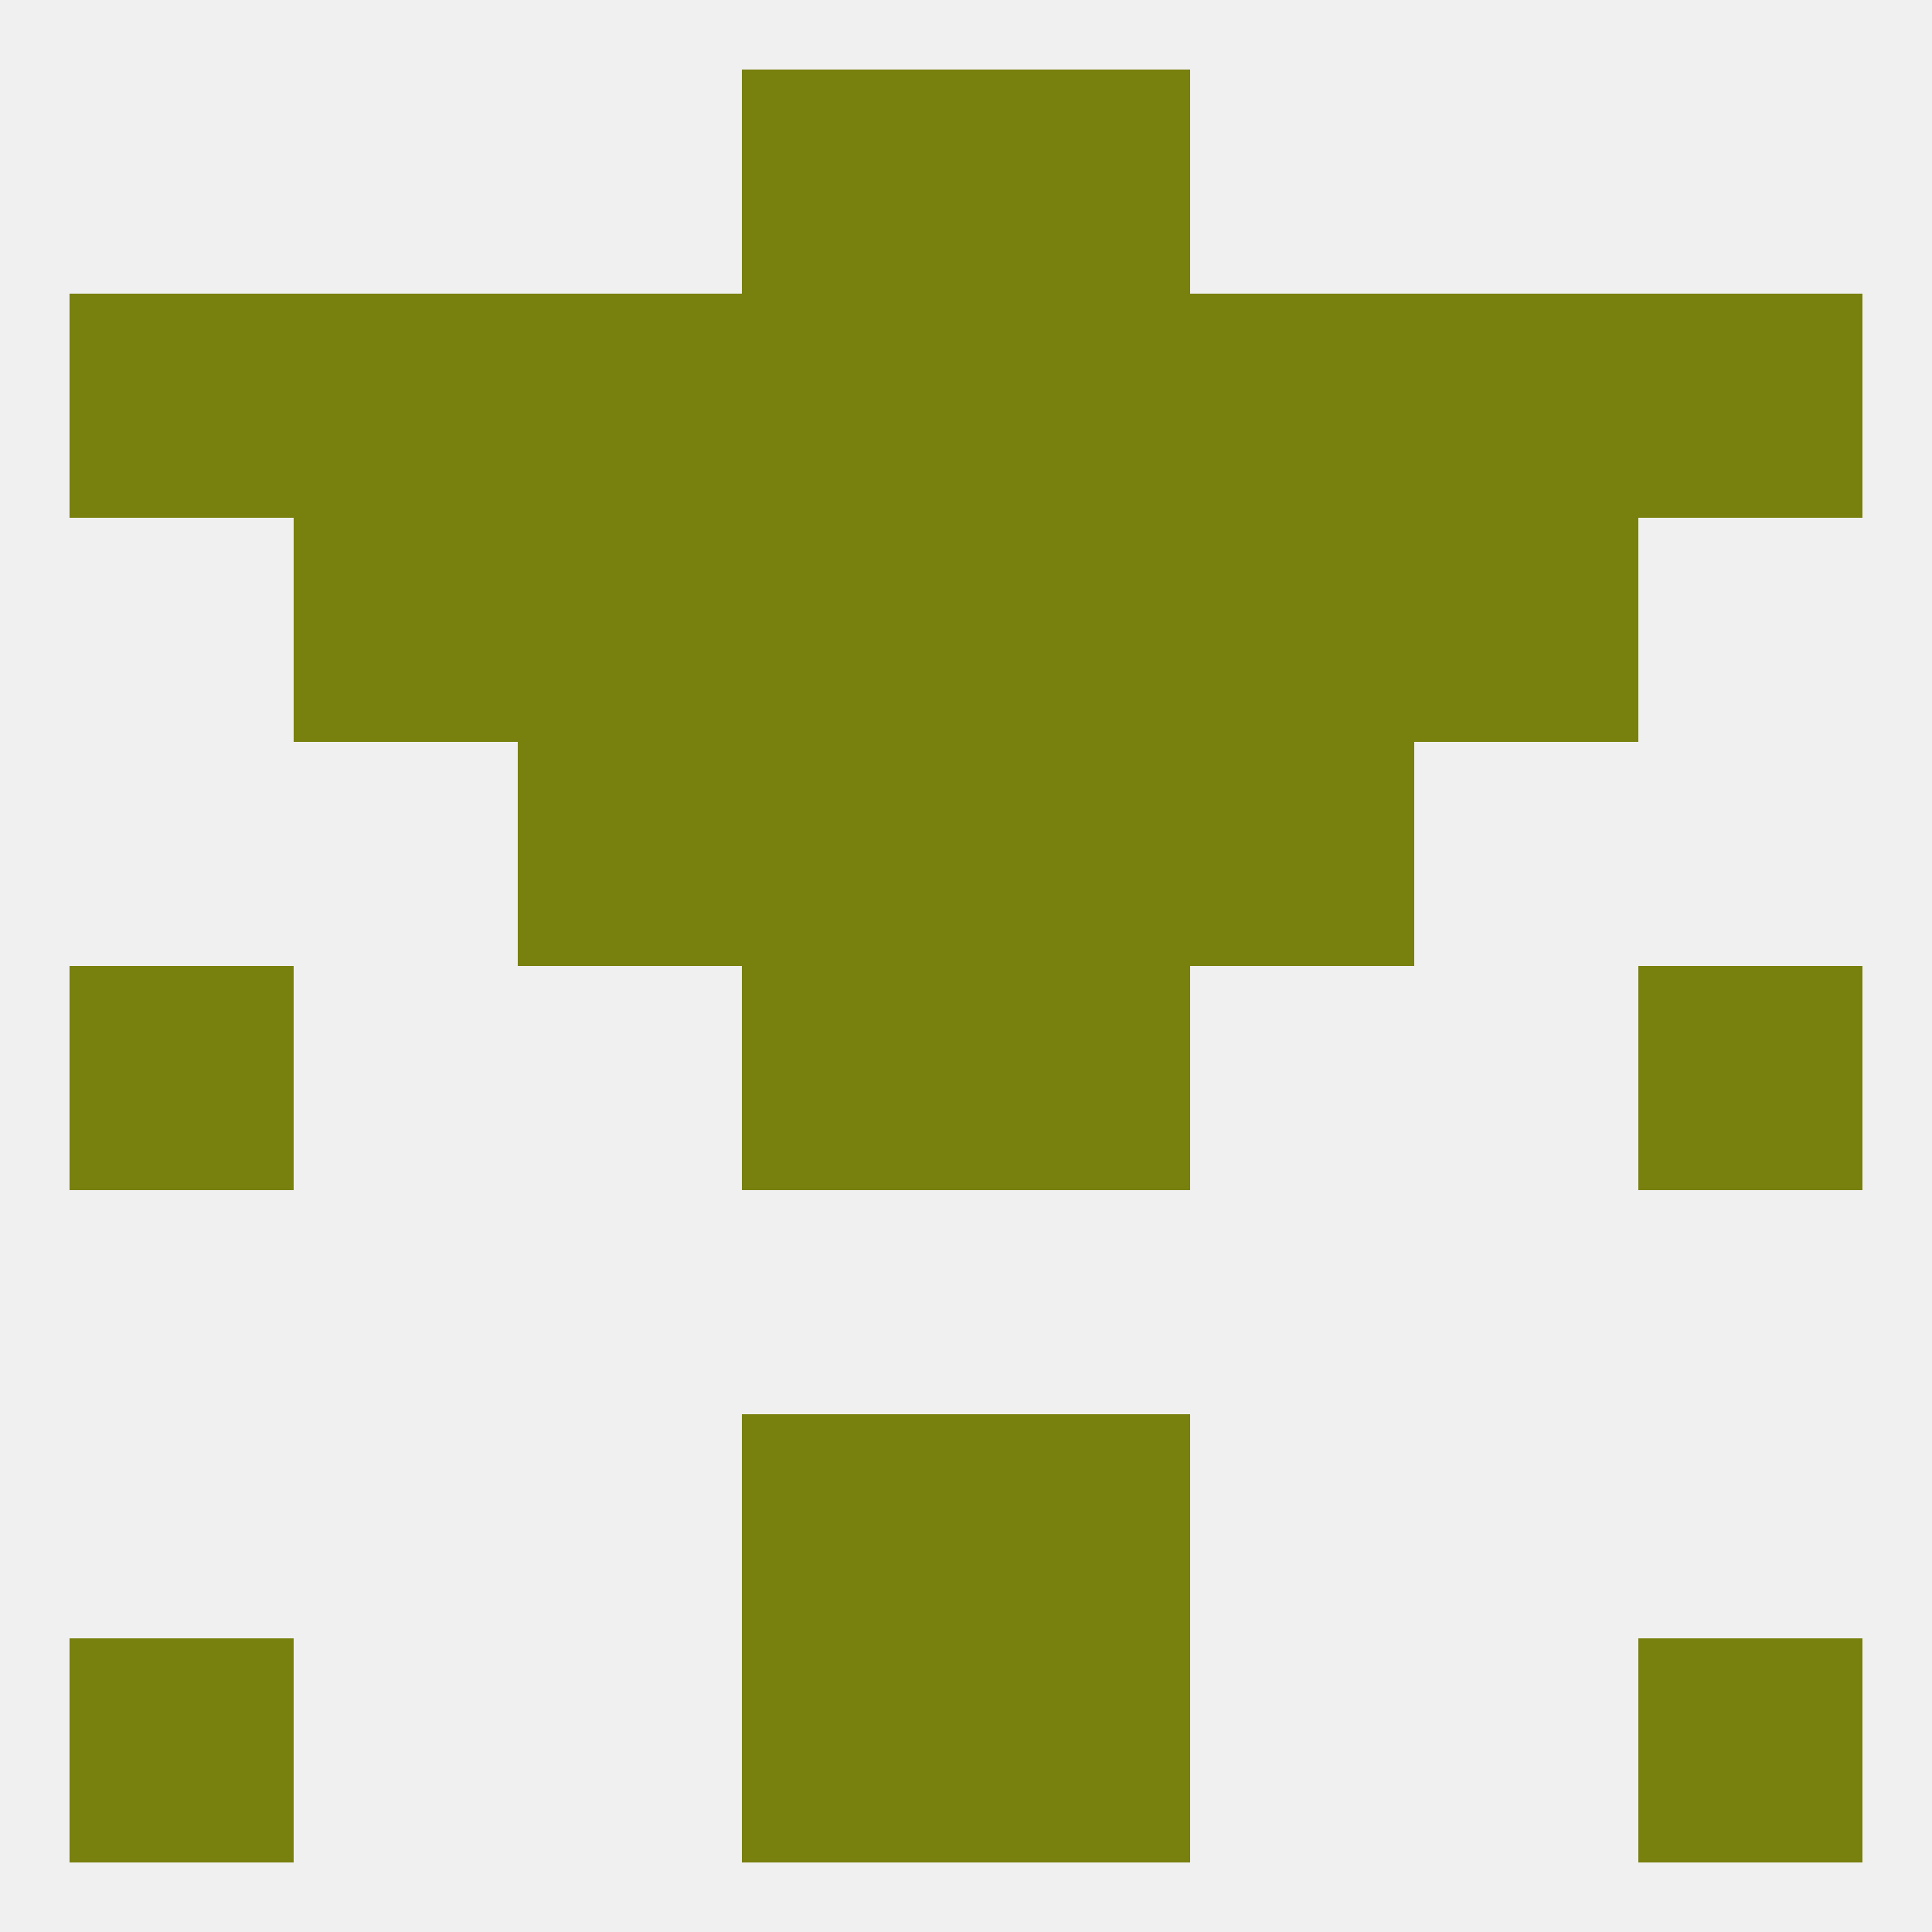 
<!--   <?xml version="1.0"?> -->
<svg version="1.1" baseprofile="full" xmlns="http://www.w3.org/2000/svg" xmlns:xlink="http://www.w3.org/1999/xlink" xmlns:ev="http://www.w3.org/2001/xml-events" width="250" height="250" viewBox="0 0 250 250" >
	<rect width="100%" height="100%" fill="rgba(240,240,240,255)"/>

	<rect x="125" y="67" width="29" height="29" fill="rgba(120,128,14,255)"/>
	<rect x="67" y="67" width="29" height="29" fill="rgba(120,128,14,255)"/>
	<rect x="154" y="67" width="29" height="29" fill="rgba(120,128,14,255)"/>
	<rect x="38" y="67" width="29" height="29" fill="rgba(120,128,14,255)"/>
	<rect x="183" y="67" width="29" height="29" fill="rgba(120,128,14,255)"/>
	<rect x="96" y="67" width="29" height="29" fill="rgba(120,128,14,255)"/>
	<rect x="38" y="38" width="29" height="29" fill="rgba(120,128,14,255)"/>
	<rect x="183" y="38" width="29" height="29" fill="rgba(120,128,14,255)"/>
	<rect x="67" y="38" width="29" height="29" fill="rgba(120,128,14,255)"/>
	<rect x="154" y="38" width="29" height="29" fill="rgba(120,128,14,255)"/>
	<rect x="96" y="38" width="29" height="29" fill="rgba(120,128,14,255)"/>
	<rect x="125" y="38" width="29" height="29" fill="rgba(120,128,14,255)"/>
	<rect x="9" y="38" width="29" height="29" fill="rgba(120,128,14,255)"/>
	<rect x="212" y="38" width="29" height="29" fill="rgba(120,128,14,255)"/>
	<rect x="96" y="9" width="29" height="29" fill="rgba(120,128,14,255)"/>
	<rect x="125" y="9" width="29" height="29" fill="rgba(120,128,14,255)"/>
	<rect x="96" y="212" width="29" height="29" fill="rgba(120,128,14,255)"/>
	<rect x="125" y="212" width="29" height="29" fill="rgba(120,128,14,255)"/>
	<rect x="9" y="212" width="29" height="29" fill="rgba(120,128,14,255)"/>
	<rect x="212" y="212" width="29" height="29" fill="rgba(120,128,14,255)"/>
	<rect x="96" y="183" width="29" height="29" fill="rgba(120,128,14,255)"/>
	<rect x="125" y="183" width="29" height="29" fill="rgba(120,128,14,255)"/>
	<rect x="212" y="125" width="29" height="29" fill="rgba(120,128,14,255)"/>
	<rect x="96" y="125" width="29" height="29" fill="rgba(120,128,14,255)"/>
	<rect x="125" y="125" width="29" height="29" fill="rgba(120,128,14,255)"/>
	<rect x="9" y="125" width="29" height="29" fill="rgba(120,128,14,255)"/>
	<rect x="96" y="96" width="29" height="29" fill="rgba(120,128,14,255)"/>
	<rect x="125" y="96" width="29" height="29" fill="rgba(120,128,14,255)"/>
	<rect x="67" y="96" width="29" height="29" fill="rgba(120,128,14,255)"/>
	<rect x="154" y="96" width="29" height="29" fill="rgba(120,128,14,255)"/>
</svg>